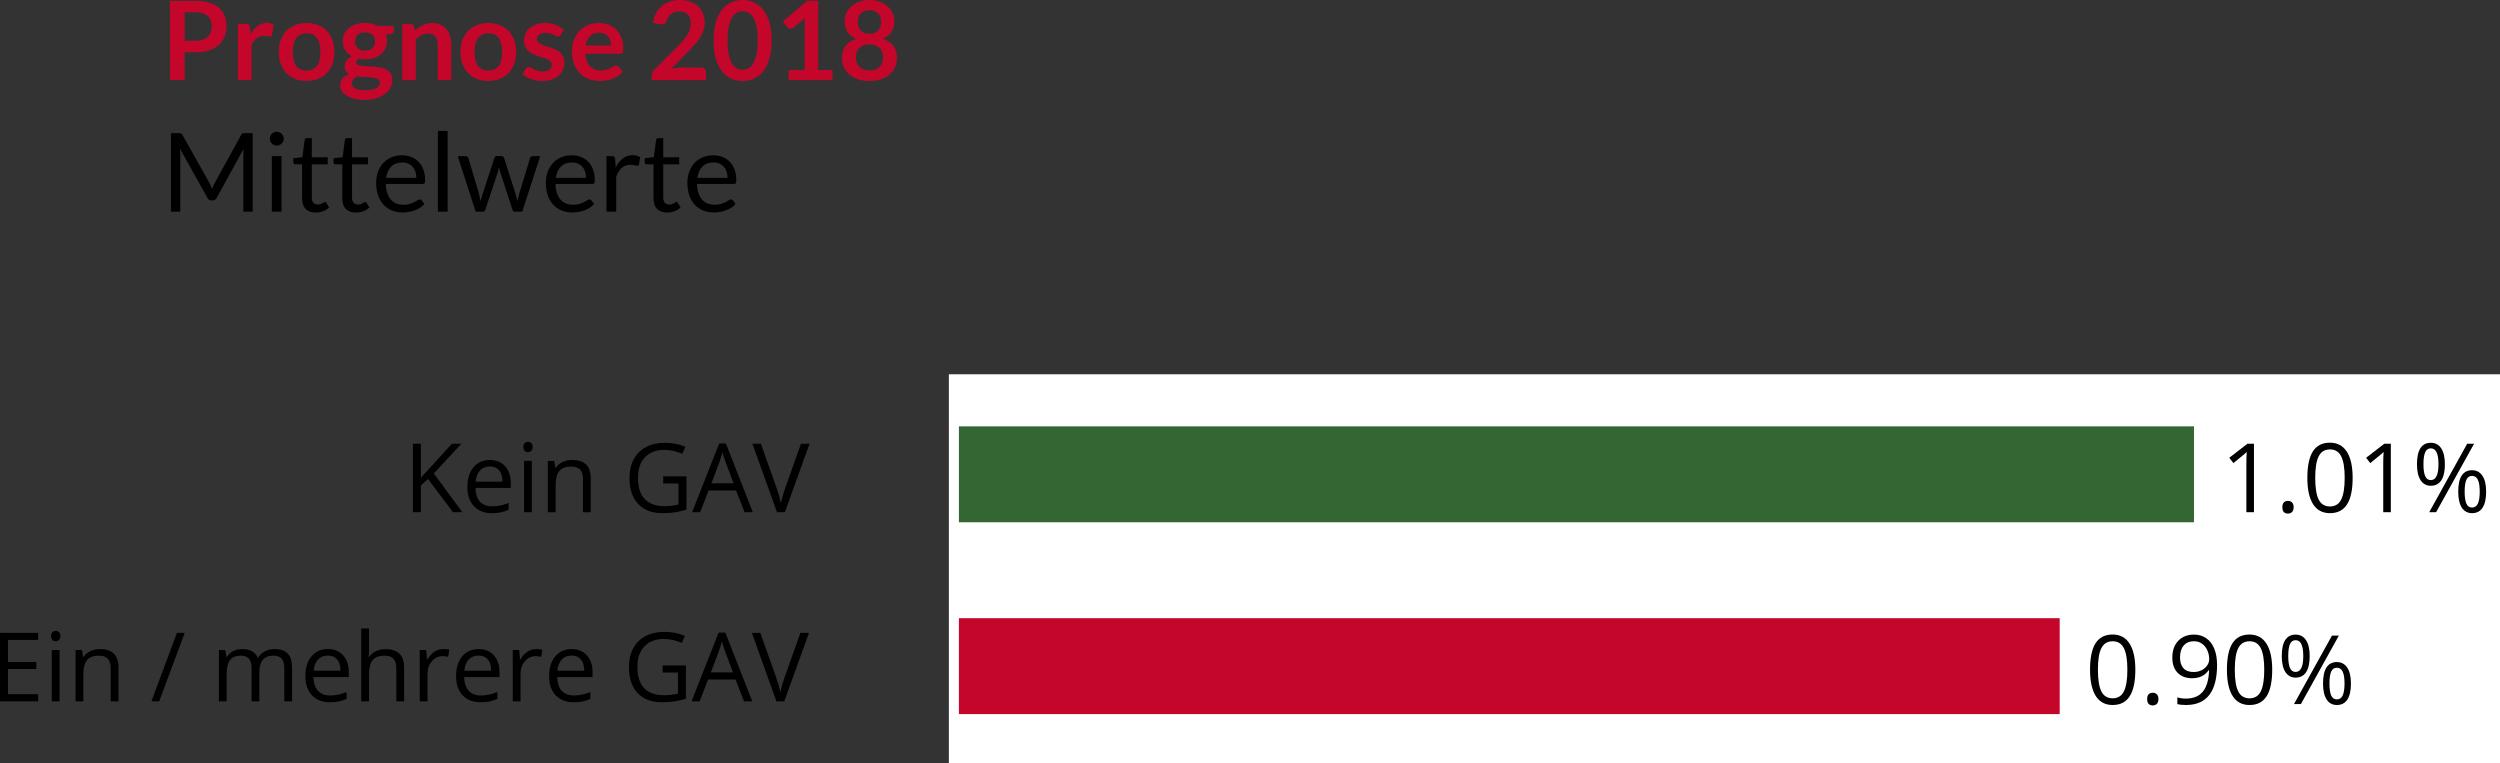 <?xml version="1.0" encoding="UTF-8" standalone="no"?>
<!-- Created with Inkscape (http://www.inkscape.org/) -->

<svg
   xmlns:dc="http://purl.org/dc/elements/1.1/"
   xmlns:cc="http://creativecommons.org/ns#"
   xmlns:rdf="http://www.w3.org/1999/02/22-rdf-syntax-ns#"
   xmlns:svg="http://www.w3.org/2000/svg"
   xmlns="http://www.w3.org/2000/svg"
   version="1.1"
   width="342.087"
   height="104.465"
   id="svg2">
  <rect width="100%" height="100%" fill="#333333" stroke="none"/>
  <defs
     id="defs4">
    <clipPath
       id="clipPath3124">
      <path
         d="m 0,-0.2 793.6,0 0,595.2 L 0,595 0,-0.2 z"
         id="path3126" />
    </clipPath>
  </defs>
  <g
     transform="translate(-81.588,-50.739)"
     id="layer1">
    <g
       transform="matrix(1.25,0,0,-1.25,-72.364,873.994)"
       id="g3130" />
    <g
       transform="matrix(1.25,0,0,-1.25,-72.364,873.994)"
       id="g3132" />
    <g
       id="g4290">
      <path
         d="m 317.55,155.204 -106.125,0 0,-53.25 212.25,0 0,53.25 -106.125,0 z"
         id="path3366"
         style="fill:#ffffff;fill-opacity:1;fill-rule:evenodd;stroke:none" />
      <path
         d="m 212.8,135.329 0,13.125 150.625,0 0,-13.125 -150.625,0 z"
         id="path3368"
         style="fill:#c4062a;fill-opacity:1;fill-rule:evenodd;stroke:none" />
      <path
         d="m 212.8,109.079 0,13.125 169,0 0,-13.125 -169,0 z"
         id="path3370"
         style="fill:#336633;fill-opacity:1;fill-rule:evenodd;stroke:none" />
      <g
         transform="matrix(1.25,0,0,-1.25,-182.075,746.829)"
         id="g3372">
        <g
           transform="matrix(1,0,0,-1,454,500.8)"
           id="text3374">
          <path
             d="m 3.666,0 -0.831,0 0,-5.342 c -2.9e-6,-0.444 0.014,-0.865 0.041,-1.261 -0.072,0.072 -0.152,0.147 -0.241,0.226 -0.089,0.079 -0.496,0.412 -1.22,1 l -0.451,-0.584 1.984,-1.533 0.718,0 0,7.496"
             id="path4280"
             style="font-size:10.5px;font-variant:normal;font-weight:normal;writing-mode:lr-tb;fill:#000000;fill-opacity:1;fill-rule:nonzero;stroke:none;font-family:Open Sans;-inkscape-font-specification:OpenSans" />
          <path
             d="m 6.775,-0.543 c -8e-7,-0.229 0.051,-0.402 0.154,-0.518 0.106,-0.12 0.256,-0.179 0.451,-0.179 0.198,1.3e-6 0.352,0.06 0.461,0.179 0.113,0.116 0.169,0.289 0.169,0.518 -2e-6,0.222 -0.056,0.393 -0.169,0.513 C 7.728,0.089 7.575,0.149 7.38,0.149 7.205,0.149 7.06,0.096 6.944,-0.01 6.831,-0.12 6.775,-0.297 6.775,-0.543"
             id="path4282"
             style="font-size:10.5px;font-variant:normal;font-weight:normal;writing-mode:lr-tb;fill:#000000;fill-opacity:1;fill-rule:nonzero;stroke:none;font-family:Open Sans;-inkscape-font-specification:OpenSans" />
          <path
             d="m 14.469,-3.758 c -6e-6,1.295 -0.205,2.263 -0.615,2.902 -0.407,0.639 -1.031,0.959 -1.871,0.959 -0.807,-1e-7 -1.42,-0.326 -1.841,-0.979 C 9.721,-1.533 9.511,-2.493 9.511,-3.758 c -5e-7,-1.306 0.203,-2.275 0.61,-2.907 0.407,-0.632 1.027,-0.948 1.861,-0.948 0.813,7.6e-6 1.43,0.33 1.851,0.99 0.424,0.66 0.636,1.615 0.636,2.866 m -4.096,0 c -1e-6,1.09 0.128,1.885 0.385,2.384 0.256,0.496 0.665,0.743 1.225,0.743 0.567,6.3e-7 0.978,-0.251 1.23,-0.754 0.256,-0.506 0.385,-1.297 0.385,-2.374 -5e-6,-1.077 -0.128,-1.864 -0.385,-2.364 -0.253,-0.502 -0.663,-0.754 -1.23,-0.754 -0.561,6.8e-6 -0.969,0.248 -1.225,0.743 -0.256,0.492 -0.385,1.283 -0.385,2.374"
             id="path4284"
             style="font-size:10.5px;font-variant:normal;font-weight:normal;writing-mode:lr-tb;fill:#000000;fill-opacity:1;fill-rule:nonzero;stroke:none;font-family:Open Sans;-inkscape-font-specification:OpenSans" />
          <path
             d="m 18.649,0 -0.831,0 0,-5.342 c -3e-6,-0.444 0.014,-0.865 0.041,-1.261 -0.072,0.072 -0.152,0.147 -0.241,0.226 -0.089,0.079 -0.496,0.412 -1.22,1 l -0.451,-0.584 1.984,-1.533 0.718,0 0,7.496"
             id="path4286"
             style="font-size:10.5px;font-variant:normal;font-weight:normal;writing-mode:lr-tb;fill:#000000;fill-opacity:1;fill-rule:nonzero;stroke:none;font-family:Open Sans;-inkscape-font-specification:OpenSans" />
          <path
             d="m 22.22,-5.26 c -10e-7,0.581 0.063,1.017 0.19,1.307 0.126,0.291 0.332,0.436 0.615,0.436 0.561,3.5e-6 0.841,-0.581 0.841,-1.743 -3e-6,-1.155 -0.28,-1.733 -0.841,-1.733 -0.284,7e-6 -0.489,0.144 -0.615,0.431 -0.126,0.287 -0.19,0.721 -0.19,1.302 m 2.348,0 c -3e-6,0.779 -0.132,1.369 -0.395,1.769 -0.26,0.396 -0.643,0.595 -1.148,0.595 -0.479,2.9e-6 -0.851,-0.203 -1.118,-0.61 -0.263,-0.407 -0.395,-0.991 -0.395,-1.753 0,-0.776 0.126,-1.36 0.379,-1.753 0.256,-0.393 0.634,-0.59 1.133,-0.59 0.496,7.6e-6 0.877,0.203 1.143,0.61 0.267,0.407 0.4,0.984 0.4,1.733 m 2.164,3.004 c -5e-6,0.584 0.063,1.022 0.19,1.313 0.126,0.287 0.333,0.431 0.62,0.431 0.287,5.1e-7 0.499,-0.142 0.636,-0.426 0.137,-0.287 0.205,-0.726 0.205,-1.318 -7e-6,-0.584 -0.068,-1.017 -0.205,-1.297 -0.137,-0.284 -0.349,-0.426 -0.636,-0.426 -0.287,4e-6 -0.494,0.142 -0.62,0.426 -0.126,0.28 -0.19,0.713 -0.19,1.297 m 2.353,0 c -8e-6,0.776 -0.132,1.364 -0.395,1.764 -0.26,0.396 -0.643,0.595 -1.148,0.595 -0.485,-1e-7 -0.86,-0.203 -1.123,-0.61 -0.26,-0.407 -0.39,-0.99 -0.39,-1.748 -5e-6,-0.776 0.126,-1.36 0.379,-1.753 0.256,-0.393 0.634,-0.59 1.133,-0.59 0.485,4.6e-6 0.863,0.202 1.133,0.605 0.273,0.4 0.41,0.979 0.41,1.738 M 27.762,-7.496 23.604,0 l -0.754,0 4.158,-7.496 0.754,0"
             id="path4288"
             style="font-size:10.5px;font-variant:normal;font-weight:normal;writing-mode:lr-tb;fill:#000000;fill-opacity:1;fill-rule:nonzero;stroke:none;font-family:Open Sans;-inkscape-font-specification:OpenSans" />
        </g>
      </g>
      <g
         transform="matrix(1.25,0,0,-1.25,-182.075,746.829)"
         id="g3378">
        <g
           transform="matrix(1,0,0,-1,439.2,479.8)"
           id="text3380">
          <path
             d="M 5.481,-3.758 C 5.481,-2.463 5.276,-1.495 4.865,-0.856 4.459,-0.217 3.835,0.103 2.994,0.103 2.187,0.103 1.574,-0.224 1.154,-0.877 0.733,-1.533 0.523,-2.493 0.523,-3.758 c -5.2e-7,-1.306 0.203,-2.275 0.61,-2.907 0.407,-0.632 1.027,-0.948 1.861,-0.948 0.813,7.6e-6 1.43,0.33 1.851,0.99 0.424,0.66 0.636,1.615 0.636,2.866 m -4.096,0 c -1.3e-6,1.09 0.128,1.885 0.385,2.384 0.256,0.496 0.665,0.743 1.225,0.743 0.567,6.3e-7 0.978,-0.251 1.23,-0.754 C 4.481,-1.89 4.609,-2.681 4.609,-3.758 4.609,-4.835 4.481,-5.623 4.225,-6.122 3.972,-6.624 3.562,-6.875 2.994,-6.875 c -0.561,6.8e-6 -0.969,0.248 -1.225,0.743 -0.256,0.492 -0.385,1.283 -0.385,2.374"
             id="path4269"
             style="font-size:10.5px;font-variant:normal;font-weight:normal;writing-mode:lr-tb;fill:#000000;fill-opacity:1;fill-rule:nonzero;stroke:none;font-family:Open Sans;-inkscape-font-specification:OpenSans" />
          <path
             d="m 6.775,-0.543 c -8e-7,-0.229 0.051,-0.402 0.154,-0.518 0.106,-0.12 0.256,-0.179 0.451,-0.179 0.198,1.3e-6 0.352,0.06 0.461,0.179 0.113,0.116 0.169,0.289 0.169,0.518 -2e-6,0.222 -0.056,0.393 -0.169,0.513 C 7.728,0.089 7.575,0.149 7.38,0.149 7.205,0.149 7.06,0.096 6.944,-0.01 6.831,-0.12 6.775,-0.297 6.775,-0.543"
             id="path4271"
             style="font-size:10.5px;font-variant:normal;font-weight:normal;writing-mode:lr-tb;fill:#000000;fill-opacity:1;fill-rule:nonzero;stroke:none;font-family:Open Sans;-inkscape-font-specification:OpenSans" />
          <path
             d="m 14.428,-4.296 c -5e-6,2.933 -1.135,4.399 -3.404,4.399 C 10.627,0.103 10.312,0.068 10.08,0 l 0,-0.733 c 0.273,0.089 0.584,0.133 0.933,0.133 0.82,6e-7 1.439,-0.253 1.856,-0.759 0.42,-0.509 0.649,-1.289 0.687,-2.338 l -0.062,0 c -0.188,0.284 -0.438,0.501 -0.749,0.651 -0.311,0.147 -0.661,0.22 -1.051,0.22 -0.663,2.9e-6 -1.189,-0.198 -1.579,-0.595 -0.39,-0.396 -0.584,-0.95 -0.584,-1.661 -5e-7,-0.779 0.217,-1.395 0.651,-1.846 0.437,-0.451 1.012,-0.677 1.723,-0.677 0.509,7.6e-6 0.954,0.132 1.333,0.395 0.383,0.26 0.677,0.641 0.882,1.143 0.205,0.499 0.308,1.089 0.308,1.769 m -2.522,-2.579 c -0.489,6.8e-6 -0.866,0.157 -1.133,0.472 -0.267,0.314 -0.4,0.752 -0.4,1.312 -10e-7,0.492 0.123,0.88 0.369,1.164 0.246,0.28 0.62,0.42 1.123,0.42 0.311,3.5e-6 0.596,-0.063 0.856,-0.19 0.263,-0.126 0.47,-0.299 0.62,-0.518 0.15,-0.219 0.226,-0.448 0.226,-0.687 -5e-6,-0.359 -0.07,-0.69 -0.21,-0.995 -0.14,-0.304 -0.337,-0.543 -0.59,-0.718 -0.25,-0.174 -0.537,-0.261 -0.861,-0.261"
             id="path4273"
             style="font-size:10.5px;font-variant:normal;font-weight:normal;writing-mode:lr-tb;fill:#000000;fill-opacity:1;fill-rule:nonzero;stroke:none;font-family:Open Sans;-inkscape-font-specification:OpenSans" />
          <path
             d="m 20.464,-3.758 c -5e-6,1.295 -0.205,2.263 -0.615,2.902 -0.407,0.639 -1.031,0.959 -1.871,0.959 -0.807,-1e-7 -1.42,-0.326 -1.841,-0.979 -0.42,-0.656 -0.631,-1.617 -0.631,-2.881 -10e-7,-1.306 0.203,-2.275 0.61,-2.907 0.407,-0.632 1.027,-0.948 1.861,-0.948 0.813,7.6e-6 1.43,0.33 1.851,0.99 0.424,0.66 0.636,1.615 0.636,2.866 m -4.096,0 c -2e-6,1.09 0.128,1.885 0.385,2.384 0.256,0.496 0.665,0.743 1.225,0.743 0.567,6.3e-7 0.978,-0.251 1.23,-0.754 0.256,-0.506 0.385,-1.297 0.385,-2.374 -4e-6,-1.077 -0.128,-1.864 -0.385,-2.364 -0.253,-0.502 -0.663,-0.754 -1.23,-0.754 -0.561,6.8e-6 -0.969,0.248 -1.225,0.743 -0.256,0.492 -0.385,1.283 -0.385,2.374"
             id="path4275"
             style="font-size:10.5px;font-variant:normal;font-weight:normal;writing-mode:lr-tb;fill:#000000;fill-opacity:1;fill-rule:nonzero;stroke:none;font-family:Open Sans;-inkscape-font-specification:OpenSans" />
          <path
             d="m 22.22,-5.26 c -10e-7,0.581 0.063,1.017 0.19,1.307 0.126,0.291 0.332,0.436 0.615,0.436 0.561,3.5e-6 0.841,-0.581 0.841,-1.743 -3e-6,-1.155 -0.28,-1.733 -0.841,-1.733 -0.284,7e-6 -0.489,0.144 -0.615,0.431 -0.126,0.287 -0.19,0.721 -0.19,1.302 m 2.348,0 c -3e-6,0.779 -0.132,1.369 -0.395,1.769 -0.26,0.396 -0.643,0.595 -1.148,0.595 -0.479,2.9e-6 -0.851,-0.203 -1.118,-0.61 -0.263,-0.407 -0.395,-0.991 -0.395,-1.753 0,-0.776 0.126,-1.36 0.379,-1.753 0.256,-0.393 0.634,-0.59 1.133,-0.59 0.496,7.6e-6 0.877,0.203 1.143,0.61 0.267,0.407 0.4,0.984 0.4,1.733 m 2.164,3.004 c -5e-6,0.584 0.063,1.022 0.19,1.313 0.126,0.287 0.333,0.431 0.62,0.431 0.287,5.1e-7 0.499,-0.142 0.636,-0.426 0.137,-0.287 0.205,-0.726 0.205,-1.318 -7e-6,-0.584 -0.068,-1.017 -0.205,-1.297 -0.137,-0.284 -0.349,-0.426 -0.636,-0.426 -0.287,4e-6 -0.494,0.142 -0.62,0.426 -0.126,0.28 -0.19,0.713 -0.19,1.297 m 2.353,0 c -8e-6,0.776 -0.132,1.364 -0.395,1.764 -0.26,0.396 -0.643,0.595 -1.148,0.595 -0.485,-1e-7 -0.86,-0.203 -1.123,-0.61 -0.26,-0.407 -0.39,-0.99 -0.39,-1.748 -5e-6,-0.776 0.126,-1.36 0.379,-1.753 0.256,-0.393 0.634,-0.59 1.133,-0.59 0.485,4.6e-6 0.863,0.202 1.133,0.605 0.273,0.4 0.41,0.979 0.41,1.738 M 27.762,-7.496 23.604,0 l -0.754,0 4.158,-7.496 0.754,0"
             id="path4277"
             style="font-size:10.5px;font-variant:normal;font-weight:normal;writing-mode:lr-tb;fill:#000000;fill-opacity:1;fill-rule:nonzero;stroke:none;font-family:Open Sans;-inkscape-font-specification:OpenSans" />
        </g>
      </g>
      <g
         transform="matrix(1.25,0,0,-1.25,-182.075,746.829)"
         id="g3384">
        <g
           transform="matrix(1,0,0,-1,255.1,500.8)"
           id="text3386">
          <path
             d="m 6.445,0 -1.025,0 -2.733,-3.635 -0.784,0.697 0,2.938 -0.872,0 0,-7.496 0.872,0 0,3.717 3.399,-3.717 1.031,0 L 3.317,-4.24 6.445,0"
             id="path4254"
             style="font-size:10.5px;font-variant:normal;font-weight:normal;writing-mode:lr-tb;fill:#000000;fill-opacity:1;fill-rule:nonzero;stroke:none;font-family:Open Sans;-inkscape-font-specification:OpenSans" />
          <path
             d="m 9.681,0.103 c -0.831,-1e-7 -1.487,-0.253 -1.969,-0.759 -0.479,-0.506 -0.718,-1.208 -0.718,-2.107 -6e-7,-0.906 0.222,-1.625 0.667,-2.158 0.448,-0.533 1.048,-0.8 1.8,-0.8 0.704,5.7e-6 1.261,0.232 1.671,0.697 0.41,0.461 0.615,1.072 0.615,1.83 l 0,0.538 -3.871,0 c 0.017,0.66 0.183,1.16 0.497,1.502 0.318,0.342 0.764,0.513 1.338,0.513 0.605,6.4e-7 1.203,-0.126 1.794,-0.379 l 0,0.759 c -0.301,0.13 -0.586,0.222 -0.856,0.277 -0.267,0.058 -0.59,0.087 -0.969,0.087 M 9.45,-5.009 c -0.451,5e-6 -0.812,0.147 -1.082,0.441 -0.267,0.294 -0.424,0.701 -0.472,1.22 l 2.938,0 c -5e-6,-0.537 -0.12,-0.947 -0.359,-1.23 -0.239,-0.287 -0.581,-0.431 -1.025,-0.431"
             id="path4256"
             style="font-size:10.5px;font-variant:normal;font-weight:normal;writing-mode:lr-tb;fill:#000000;fill-opacity:1;fill-rule:nonzero;stroke:none;font-family:Open Sans;-inkscape-font-specification:OpenSans" />
          <path
             d="m 14.049,0 -0.851,0 0,-5.619 0.851,0 0,5.619 m -0.923,-7.142 c -10e-7,-0.195 0.048,-0.337 0.144,-0.426 0.096,-0.092 0.215,-0.138 0.359,-0.138 0.137,7.7e-6 0.255,0.046 0.354,0.138 0.099,0.092 0.149,0.234 0.149,0.426 -2e-6,0.191 -0.05,0.335 -0.149,0.431 -0.099,0.092 -0.217,0.138 -0.354,0.138 -0.144,6.6e-6 -0.263,-0.046 -0.359,-0.138 -0.096,-0.096 -0.144,-0.239 -0.144,-0.431"
             id="path4258"
             style="font-size:10.5px;font-variant:normal;font-weight:normal;writing-mode:lr-tb;fill:#000000;fill-opacity:1;fill-rule:nonzero;stroke:none;font-family:Open Sans;-inkscape-font-specification:OpenSans" />
          <path
             d="m 19.647,0 0,-3.635 c -4e-6,-0.458 -0.104,-0.8 -0.313,-1.025 -0.208,-0.226 -0.535,-0.338 -0.979,-0.338 -0.588,5e-6 -1.019,0.159 -1.292,0.477 -0.273,0.318 -0.41,0.843 -0.41,1.574 l 0,2.948 -0.851,0 0,-5.619 0.692,0 0.138,0.769 0.041,0 c 0.174,-0.277 0.419,-0.49 0.733,-0.641 0.314,-0.154 0.665,-0.231 1.051,-0.231 0.677,5.7e-6 1.186,0.164 1.528,0.492 0.342,0.325 0.513,0.846 0.513,1.564 l 0,3.666 -0.851,0"
             id="path4260"
             style="font-size:10.5px;font-variant:normal;font-weight:normal;writing-mode:lr-tb;fill:#000000;fill-opacity:1;fill-rule:nonzero;stroke:none;font-family:Open Sans;-inkscape-font-specification:OpenSans" />
          <path
             d="m 28.425,-3.927 2.548,0 0,3.645 c -0.396,0.126 -0.8,0.222 -1.21,0.287 -0.41,0.065 -0.885,0.097 -1.425,0.097 -1.135,-1e-7 -2.018,-0.337 -2.651,-1.01 -0.632,-0.677 -0.948,-1.624 -0.948,-2.84 -10e-7,-0.779 0.156,-1.461 0.467,-2.046 0.314,-0.588 0.766,-1.036 1.354,-1.343 0.588,-0.311 1.277,-0.467 2.066,-0.467 0.8,7.6e-6 1.545,0.147 2.235,0.441 l -0.338,0.769 c -0.677,-0.287 -1.328,-0.431 -1.953,-0.431 -0.913,6.8e-6 -1.625,0.272 -2.138,0.815 -0.513,0.543 -0.769,1.297 -0.769,2.261 -2e-6,1.012 0.246,1.779 0.738,2.302 0.496,0.523 1.222,0.784 2.179,0.784 0.52,6.6e-7 1.027,-0.06 1.523,-0.179 l 0,-2.307 -1.677,0 0,-0.779"
             id="path4262"
             style="font-size:10.5px;font-variant:normal;font-weight:normal;writing-mode:lr-tb;fill:#000000;fill-opacity:1;fill-rule:nonzero;stroke:none;font-family:Open Sans;-inkscape-font-specification:OpenSans" />
          <path
             d="m 37.337,0 -0.933,-2.384 -3.004,0 L 32.476,0 31.595,0 l 2.963,-7.526 0.733,0 L 38.239,0 37.337,0 m -1.205,-3.168 -0.872,-2.323 c -0.113,-0.294 -0.229,-0.655 -0.349,-1.082 -0.075,0.328 -0.183,0.689 -0.323,1.082 l -0.882,2.323 2.425,0"
             id="path4264"
             style="font-size:10.5px;font-variant:normal;font-weight:normal;writing-mode:lr-tb;fill:#000000;fill-opacity:1;fill-rule:nonzero;stroke:none;font-family:Open Sans;-inkscape-font-specification:OpenSans" />
          <path
             d="m 43.511,-7.496 0.938,0 L 41.747,0 l -0.861,0 -2.687,-7.496 0.923,0 1.723,4.85 c 0.198,0.557 0.355,1.099 0.472,1.625 0.123,-0.554 0.284,-1.106 0.482,-1.656 l 1.712,-4.819"
             id="path4266"
             style="font-size:10.5px;font-variant:normal;font-weight:normal;writing-mode:lr-tb;fill:#000000;fill-opacity:1;fill-rule:nonzero;stroke:none;font-family:Open Sans;-inkscape-font-specification:OpenSans" />
        </g>
      </g>
      <g
         transform="matrix(1.25,0,0,-1.25,-182.075,746.829)"
         id="g3390">
        <g
           transform="matrix(1,0,0,-1,209.9,480.1)"
           id="text3392">
          <path
             d="m 5.209,0 -4.178,0 0,-7.496 4.178,0 0,0.774 -3.307,0 0,2.415 3.107,0 0,0.769 -3.107,0 0,2.758 3.307,0 0,0.779"
             id="path4225"
             style="font-size:10.5px;font-variant:normal;font-weight:normal;writing-mode:lr-tb;fill:#000000;fill-opacity:1;fill-rule:nonzero;stroke:none;font-family:Open Sans;-inkscape-font-specification:OpenSans" />
          <path
             d="m 7.549,0 -0.851,0 0,-5.619 0.851,0 0,5.619 M 6.627,-7.142 c -8e-7,-0.195 0.048,-0.337 0.144,-0.426 0.096,-0.092 0.215,-0.138 0.359,-0.138 0.137,7.7e-6 0.255,0.046 0.354,0.138 0.099,0.092 0.149,0.234 0.149,0.426 -1.8e-6,0.191 -0.05,0.335 -0.149,0.431 -0.099,0.092 -0.217,0.138 -0.354,0.138 -0.144,6.6e-6 -0.263,-0.046 -0.359,-0.138 -0.096,-0.096 -0.144,-0.239 -0.144,-0.431"
             id="path4227"
             style="font-size:10.5px;font-variant:normal;font-weight:normal;writing-mode:lr-tb;fill:#000000;fill-opacity:1;fill-rule:nonzero;stroke:none;font-family:Open Sans;-inkscape-font-specification:OpenSans" />
          <path
             d="m 13.148,0 0,-3.635 c -5e-6,-0.458 -0.104,-0.8 -0.313,-1.025 -0.208,-0.226 -0.535,-0.338 -0.979,-0.338 -0.588,5e-6 -1.019,0.159 -1.292,0.477 -0.273,0.318 -0.41,0.843 -0.41,1.574 l 0,2.948 -0.851,0 0,-5.619 0.692,0 0.138,0.769 0.041,0 c 0.174,-0.277 0.419,-0.49 0.733,-0.641 0.314,-0.154 0.665,-0.231 1.051,-0.231 0.677,5.7e-6 1.186,0.164 1.528,0.492 0.342,0.325 0.513,0.846 0.513,1.564 l 0,3.666 -0.851,0"
             id="path4229"
             style="font-size:10.5px;font-variant:normal;font-weight:normal;writing-mode:lr-tb;fill:#000000;fill-opacity:1;fill-rule:nonzero;stroke:none;font-family:Open Sans;-inkscape-font-specification:OpenSans" />
          <path
             d="M 21.251,-7.496 18.457,0 l -0.851,0 2.794,-7.496 0.851,0"
             id="path4231"
             style="font-size:10.5px;font-variant:normal;font-weight:normal;writing-mode:lr-tb;fill:#000000;fill-opacity:1;fill-rule:nonzero;stroke:none;font-family:Open Sans;-inkscape-font-specification:OpenSans" />
          <path
             d="m 32.152,0 0,-3.656 c -8e-6,-0.448 -0.096,-0.783 -0.287,-1.005 -0.191,-0.226 -0.489,-0.338 -0.892,-0.338 -0.53,5e-6 -0.921,0.152 -1.174,0.456 -0.253,0.304 -0.379,0.772 -0.379,1.405 l 0,3.138 -0.851,0 0,-3.656 c -5e-6,-0.448 -0.096,-0.783 -0.287,-1.005 -0.191,-0.226 -0.49,-0.338 -0.897,-0.338 -0.533,5e-6 -0.925,0.161 -1.174,0.482 -0.246,0.318 -0.369,0.841 -0.369,1.569 l 0,2.948 -0.851,0 0,-5.619 0.692,0 0.138,0.769 0.041,0 c 0.161,-0.273 0.386,-0.487 0.677,-0.641 0.294,-0.154 0.622,-0.231 0.984,-0.231 0.878,5.7e-6 1.453,0.318 1.723,0.954 l 0.041,0 c 0.167,-0.294 0.41,-0.526 0.728,-0.697 0.318,-0.171 0.68,-0.256 1.087,-0.256 0.636,5.7e-6 1.111,0.164 1.425,0.492 0.318,0.325 0.477,0.846 0.477,1.564 L 33.003,0 32.152,0"
             id="path4233"
             style="font-size:10.5px;font-variant:normal;font-weight:normal;writing-mode:lr-tb;fill:#000000;fill-opacity:1;fill-rule:nonzero;stroke:none;font-family:Open Sans;-inkscape-font-specification:OpenSans" />
          <path
             d="m 37.149,0.103 c -0.831,-1e-7 -1.487,-0.253 -1.969,-0.759 -0.479,-0.506 -0.718,-1.208 -0.718,-2.107 -10e-7,-0.906 0.222,-1.625 0.667,-2.158 0.448,-0.533 1.048,-0.8 1.8,-0.8 0.704,5.7e-6 1.261,0.232 1.671,0.697 0.41,0.461 0.615,1.072 0.615,1.83 l 0,0.538 -3.871,0 c 0.017,0.66 0.183,1.16 0.497,1.502 0.318,0.342 0.764,0.513 1.338,0.513 0.605,6.4e-7 1.203,-0.126 1.794,-0.379 l 0,0.759 c -0.301,0.13 -0.586,0.222 -0.856,0.277 -0.267,0.058 -0.59,0.087 -0.969,0.087 M 36.918,-5.009 c -0.451,5e-6 -0.812,0.147 -1.082,0.441 -0.267,0.294 -0.424,0.701 -0.472,1.22 l 2.938,0 c -5e-6,-0.537 -0.12,-0.947 -0.359,-1.23 -0.239,-0.287 -0.581,-0.431 -1.025,-0.431"
             id="path4235"
             style="font-size:10.5px;font-variant:normal;font-weight:normal;writing-mode:lr-tb;fill:#000000;fill-opacity:1;fill-rule:nonzero;stroke:none;font-family:Open Sans;-inkscape-font-specification:OpenSans" />
          <path
             d="m 44.417,0 0,-3.635 c -4e-6,-0.458 -0.104,-0.8 -0.313,-1.025 -0.208,-0.226 -0.535,-0.338 -0.979,-0.338 -0.591,5e-6 -1.024,0.161 -1.297,0.482 -0.27,0.321 -0.405,0.848 -0.405,1.579 l 0,2.938 -0.851,0 0,-7.978 0.851,0 0,2.415 c -2e-6,0.291 -0.014,0.531 -0.041,0.723 l 0.051,0 c 0.167,-0.27 0.405,-0.482 0.713,-0.636 0.311,-0.157 0.665,-0.236 1.061,-0.236 0.687,5.7e-6 1.201,0.164 1.543,0.492 0.345,0.325 0.518,0.843 0.518,1.553 l 0,3.666 -0.851,0"
             id="path4237"
             style="font-size:10.5px;font-variant:normal;font-weight:normal;writing-mode:lr-tb;fill:#000000;fill-opacity:1;fill-rule:nonzero;stroke:none;font-family:Open Sans;-inkscape-font-specification:OpenSans" />
          <path
             d="m 49.54,-5.722 c 0.25,5.7e-6 0.473,0.021 0.672,0.062 l -0.118,0.79 c -0.232,-0.051 -0.438,-0.077 -0.615,-0.077 -0.455,5e-6 -0.844,0.185 -1.169,0.554 -0.321,0.369 -0.482,0.829 -0.482,1.379 l 0,3.015 -0.851,0 0,-5.619 0.702,0 0.097,1.041 0.041,0 c 0.208,-0.366 0.46,-0.648 0.754,-0.846 0.294,-0.198 0.617,-0.297 0.969,-0.297"
             id="path4239"
             style="font-size:10.5px;font-variant:normal;font-weight:normal;writing-mode:lr-tb;fill:#000000;fill-opacity:1;fill-rule:nonzero;stroke:none;font-family:Open Sans;-inkscape-font-specification:OpenSans" />
          <path
             d="m 53.645,0.103 c -0.831,-1e-7 -1.487,-0.253 -1.969,-0.759 -0.479,-0.506 -0.718,-1.208 -0.718,-2.107 0,-0.906 0.222,-1.625 0.667,-2.158 0.448,-0.533 1.048,-0.8 1.8,-0.8 0.704,5.7e-6 1.261,0.232 1.671,0.697 0.41,0.461 0.615,1.072 0.615,1.83 l 0,0.538 -3.871,0 c 0.017,0.66 0.183,1.16 0.497,1.502 0.318,0.342 0.764,0.513 1.338,0.513 0.605,6.4e-7 1.203,-0.126 1.794,-0.379 l 0,0.759 c -0.301,0.13 -0.586,0.222 -0.856,0.277 -0.267,0.058 -0.59,0.087 -0.969,0.087 M 53.414,-5.009 c -0.451,5e-6 -0.812,0.147 -1.082,0.441 -0.267,0.294 -0.424,0.701 -0.472,1.22 l 2.938,0 c -4e-6,-0.537 -0.12,-0.947 -0.359,-1.23 -0.239,-0.287 -0.581,-0.431 -1.025,-0.431"
             id="path4241"
             style="font-size:10.5px;font-variant:normal;font-weight:normal;writing-mode:lr-tb;fill:#000000;fill-opacity:1;fill-rule:nonzero;stroke:none;font-family:Open Sans;-inkscape-font-specification:OpenSans" />
          <path
             d="m 59.725,-5.722 c 0.25,5.7e-6 0.473,0.021 0.672,0.062 l -0.118,0.79 c -0.232,-0.051 -0.438,-0.077 -0.615,-0.077 -0.455,5e-6 -0.844,0.185 -1.169,0.554 -0.321,0.369 -0.482,0.829 -0.482,1.379 l 0,3.015 -0.851,0 0,-5.619 0.702,0 0.097,1.041 0.041,0 c 0.208,-0.366 0.46,-0.648 0.754,-0.846 0.294,-0.198 0.617,-0.297 0.969,-0.297"
             id="path4243"
             style="font-size:10.5px;font-variant:normal;font-weight:normal;writing-mode:lr-tb;fill:#000000;fill-opacity:1;fill-rule:nonzero;stroke:none;font-family:Open Sans;-inkscape-font-specification:OpenSans" />
          <path
             d="m 63.83,0.103 c -0.831,-1e-7 -1.487,-0.253 -1.969,-0.759 -0.479,-0.506 -0.718,-1.208 -0.718,-2.107 -1e-6,-0.906 0.222,-1.625 0.667,-2.158 0.448,-0.533 1.048,-0.8 1.8,-0.8 0.704,5.7e-6 1.261,0.232 1.671,0.697 0.41,0.461 0.615,1.072 0.615,1.83 l 0,0.538 -3.871,0 c 0.017,0.66 0.183,1.16 0.497,1.502 0.318,0.342 0.764,0.513 1.338,0.513 0.605,6.4e-7 1.203,-0.126 1.794,-0.379 l 0,0.759 c -0.301,0.13 -0.586,0.222 -0.856,0.277 -0.267,0.058 -0.59,0.087 -0.969,0.087 M 63.599,-5.009 c -0.451,5e-6 -0.812,0.147 -1.082,0.441 -0.267,0.294 -0.424,0.701 -0.472,1.22 l 2.938,0 c -5e-6,-0.537 -0.12,-0.947 -0.359,-1.23 -0.239,-0.287 -0.581,-0.431 -1.025,-0.431"
             id="path4245"
             style="font-size:10.5px;font-variant:normal;font-weight:normal;writing-mode:lr-tb;fill:#000000;fill-opacity:1;fill-rule:nonzero;stroke:none;font-family:Open Sans;-inkscape-font-specification:OpenSans" />
          <path
             d="m 73.564,-3.927 2.548,0 0,3.645 c -0.396,0.126 -0.8,0.222 -1.21,0.287 -0.41,0.065 -0.885,0.097 -1.425,0.097 -1.135,-1e-7 -2.018,-0.337 -2.651,-1.01 -0.632,-0.677 -0.948,-1.624 -0.948,-2.84 -10e-7,-0.779 0.156,-1.461 0.467,-2.046 0.314,-0.588 0.766,-1.036 1.354,-1.343 0.588,-0.311 1.277,-0.467 2.066,-0.467 0.8,7.6e-6 1.545,0.147 2.235,0.441 l -0.338,0.769 c -0.677,-0.287 -1.328,-0.431 -1.953,-0.431 -0.913,6.8e-6 -1.625,0.272 -2.138,0.815 -0.513,0.543 -0.769,1.297 -0.769,2.261 -10e-7,1.012 0.246,1.779 0.738,2.302 0.496,0.523 1.222,0.784 2.179,0.784 0.52,6.6e-7 1.027,-0.06 1.523,-0.179 l 0,-2.307 -1.677,0 0,-0.779"
             id="path4247"
             style="font-size:10.5px;font-variant:normal;font-weight:normal;writing-mode:lr-tb;fill:#000000;fill-opacity:1;fill-rule:nonzero;stroke:none;font-family:Open Sans;-inkscape-font-specification:OpenSans" />
          <path
             d="m 82.476,0 -0.933,-2.384 -3.004,0 L 77.616,0 l -0.882,0 2.963,-7.526 0.733,0 L 83.379,0 82.476,0 m -1.205,-3.168 -0.872,-2.323 c -0.113,-0.294 -0.229,-0.655 -0.349,-1.082 -0.075,0.328 -0.183,0.689 -0.323,1.082 l -0.882,2.323 2.425,0"
             id="path4249"
             style="font-size:10.5px;font-variant:normal;font-weight:normal;writing-mode:lr-tb;fill:#000000;fill-opacity:1;fill-rule:nonzero;stroke:none;font-family:Open Sans;-inkscape-font-specification:OpenSans" />
          <path
             d="m 88.65,-7.496 0.938,0 L 86.886,0 l -0.861,0 -2.687,-7.496 0.923,0 1.723,4.85 c 0.198,0.557 0.355,1.099 0.472,1.625 0.123,-0.554 0.284,-1.106 0.482,-1.656 l 1.712,-4.819"
             id="path4251"
             style="font-size:10.5px;font-variant:normal;font-weight:normal;writing-mode:lr-tb;fill:#000000;fill-opacity:1;fill-rule:nonzero;stroke:none;font-family:Open Sans;-inkscape-font-specification:OpenSans" />
        </g>
      </g>
      <g
         transform="matrix(1.25,0,0,-1.25,-182.075,746.829)"
         id="g3396">
        <g
           transform="matrix(1,0,0,-1,228.6,548.1)"
           id="text3398">
          <path
             d="m 2.544,-3.054 0,3.054 -1.614,0 0,-8.676 2.826,0 c 0.58,8.7e-6 1.082,0.068 1.506,0.204 0.424,0.136 0.774,0.326 1.05,0.57 0.276,0.244 0.48,0.536 0.612,0.876 0.132,0.34 0.198,0.712 0.198,1.116 -7.1e-6,0.42 -0.07,0.806 -0.21,1.158 -0.14,0.348 -0.35,0.648 -0.63,0.9 -0.28,0.252 -0.63,0.448 -1.05,0.588 -0.42,0.14 -0.912,0.21 -1.476,0.21 l -1.212,0 m 0,-1.26 1.212,0 c 0.296,4.3e-6 0.554,-0.036 0.774,-0.108 C 4.75,-4.498 4.932,-4.604 5.076,-4.74 5.22,-4.88 5.328,-5.048 5.4,-5.244 5.472,-5.444 5.508,-5.666 5.508,-5.91 5.508,-6.142 5.472,-6.352 5.4,-6.54 5.328,-6.728 5.22,-6.888 5.076,-7.02 4.932,-7.152 4.75,-7.252 4.53,-7.32 4.31,-7.392 4.052,-7.428 3.756,-7.428 l -1.212,0 0,3.114"
             id="path4200"
             style="font-size:12px;font-variant:normal;font-weight:bold;writing-mode:lr-tb;fill:#c4062a;fill-opacity:1;fill-rule:nonzero;stroke:none;font-family:Lato;-inkscape-font-specification:Lato-Bold" />
          <path
             d="m 8.376,0 0,-6.156 0.87,0 c 0.152,6.2e-6 0.258,0.028 0.318,0.084 0.06,0.056 0.1,0.152 0.12,0.288 l 0.09,0.744 c 0.22,-0.38 0.478,-0.68 0.774,-0.9 0.296,-0.22 0.628,-0.33 0.996,-0.33 0.304,6.3e-6 0.556,0.07 0.756,0.21 l -0.192,1.11 c -0.012,0.072 -0.038,0.124 -0.078,0.156 -0.04,0.028 -0.094,0.042 -0.162,0.042 -0.06,4.8e-6 -0.142,-0.014 -0.246,-0.042 -0.104,-0.028 -0.242,-0.042 -0.414,-0.042 -0.308,4.8e-6 -0.572,0.086 -0.792,0.258 -0.22,0.168 -0.406,0.416 -0.558,0.744 l 0,3.834 -1.482,0"
             id="path4202"
             style="font-size:12px;font-variant:normal;font-weight:bold;writing-mode:lr-tb;fill:#c4062a;fill-opacity:1;fill-rule:nonzero;stroke:none;font-family:Lato;-inkscape-font-specification:Lato-Bold" />
          <path
             d="m 15.9,-6.252 c 0.46,6.3e-6 0.876,0.074 1.248,0.222 0.376,0.148 0.696,0.358 0.96,0.63 0.264,0.272 0.468,0.604 0.612,0.996 0.144,0.392 0.216,0.83 0.216,1.314 -7e-6,0.488 -0.072,0.928 -0.216,1.32 -0.144,0.392 -0.348,0.726 -0.612,1.002 -0.264,0.276 -0.584,0.488 -0.96,0.636 -0.372,0.148 -0.788,0.222 -1.248,0.222 -0.46,-9e-8 -0.878,-0.074 -1.254,-0.222 -0.376,-0.148 -0.698,-0.36 -0.966,-0.636 -0.264,-0.276 -0.47,-0.61 -0.618,-1.002 -0.144,-0.392 -0.216,-0.832 -0.216,-1.32 -10e-7,-0.484 0.072,-0.922 0.216,-1.314 0.148,-0.392 0.354,-0.724 0.618,-0.996 0.268,-0.272 0.59,-0.482 0.966,-0.63 0.376,-0.148 0.794,-0.222 1.254,-0.222 m 0,5.202 c 0.512,1.1e-6 0.89,-0.172 1.134,-0.516 0.248,-0.344 0.372,-0.848 0.372,-1.512 -5e-6,-0.664 -0.124,-1.17 -0.372,-1.518 -0.244,-0.348 -0.622,-0.522 -1.134,-0.522 -0.52,5.1e-6 -0.904,0.176 -1.152,0.528 -0.248,0.348 -0.372,0.852 -0.372,1.512 -2e-6,0.66 0.124,1.164 0.372,1.512 0.248,0.344 0.632,0.516 1.152,0.516"
             id="path4204"
             style="font-size:12px;font-variant:normal;font-weight:bold;writing-mode:lr-tb;fill:#c4062a;fill-opacity:1;fill-rule:nonzero;stroke:none;font-family:Lato;-inkscape-font-specification:Lato-Bold" />
          <path
             d="m 22.29,-6.264 c 0.264,6.3e-6 0.512,0.028 0.744,0.084 0.232,0.052 0.444,0.13 0.636,0.234 l 1.77,0 0,0.552 c -6e-6,0.092 -0.024,0.164 -0.072,0.216 -0.048,0.052 -0.13,0.088 -0.246,0.108 l -0.552,0.102 c 0.04,0.104 0.07,0.214 0.09,0.33 0.024,0.116 0.036,0.238 0.036,0.366 -5e-6,0.304 -0.062,0.58 -0.186,0.828 -0.12,0.244 -0.288,0.452 -0.504,0.624 -0.212,0.172 -0.466,0.306 -0.762,0.402 -0.292,0.092 -0.61,0.138 -0.954,0.138 -0.232,2.3e-6 -0.458,-0.022 -0.678,-0.066 -0.192,0.116 -0.288,0.246 -0.288,0.39 -2e-6,0.124 0.056,0.216 0.168,0.276 0.116,0.056 0.266,0.096 0.45,0.12 0.188,0.024 0.4,0.04 0.636,0.048 0.236,0.004 0.478,0.016 0.726,0.036 0.248,0.02 0.49,0.056 0.726,0.108 0.236,0.048 0.446,0.126 0.63,0.234 0.188,0.108 0.338,0.256 0.45,0.444 0.116,0.184 0.174,0.422 0.174,0.714 -6e-6,0.272 -0.068,0.536 -0.204,0.792 C 24.948,1.072 24.754,1.3 24.498,1.5 24.246,1.7 23.936,1.86 23.568,1.98 23.2,2.104 22.78,2.166 22.308,2.166 21.84,2.166 21.434,2.12 21.09,2.028 20.746,1.94 20.46,1.82 20.232,1.668 20.008,1.52 19.84,1.348 19.728,1.152 19.616,0.956 19.56,0.752 19.56,0.54 c 0,-0.288 0.088,-0.53 0.264,-0.726 0.176,-0.196 0.42,-0.352 0.732,-0.468 -0.152,-0.084 -0.274,-0.196 -0.366,-0.336 -0.092,-0.14 -0.138,-0.322 -0.138,-0.546 -1e-6,-0.092 0.016,-0.186 0.048,-0.282 0.032,-0.1 0.08,-0.198 0.144,-0.294 0.068,-0.096 0.152,-0.186 0.252,-0.27 0.1,-0.088 0.218,-0.166 0.354,-0.234 -0.312,-0.168 -0.558,-0.392 -0.738,-0.672 -0.176,-0.28 -0.264,-0.608 -0.264,-0.984 0,-0.304 0.06,-0.578 0.18,-0.822 0.124,-0.248 0.294,-0.458 0.51,-0.63 0.22,-0.176 0.478,-0.31 0.774,-0.402 0.3,-0.092 0.626,-0.138 0.978,-0.138 m 1.626,6.54 c -5e-6,-0.12 -0.036,-0.218 -0.108,-0.294 -0.072,-0.076 -0.17,-0.134 -0.294,-0.174 -0.124,-0.044 -0.27,-0.076 -0.438,-0.096 -0.164,-0.02 -0.34,-0.034 -0.528,-0.042 -0.184,-0.012 -0.376,-0.022 -0.576,-0.03 -0.196,-0.012 -0.386,-0.03 -0.57,-0.054 -0.168,0.092 -0.304,0.202 -0.408,0.33 -0.1,0.124 -0.15,0.268 -0.15,0.432 -1e-6,0.108 0.026,0.208 0.078,0.3 0.056,0.096 0.142,0.178 0.258,0.246 0.12,0.068 0.274,0.12 0.462,0.156 0.188,0.04 0.418,0.06 0.69,0.06 0.276,-1.1e-6 0.514,-0.022 0.714,-0.066 0.2,-0.04 0.364,-0.098 0.492,-0.174 0.132,-0.072 0.228,-0.16 0.288,-0.264 0.06,-0.1 0.09,-0.21 0.09,-0.33 M 22.29,-3.228 c 0.184,3.2e-6 0.344,-0.024 0.48,-0.072 0.136,-0.052 0.248,-0.122 0.336,-0.21 0.092,-0.088 0.16,-0.194 0.204,-0.318 0.048,-0.124 0.072,-0.26 0.072,-0.408 -4e-6,-0.304 -0.092,-0.544 -0.276,-0.72 -0.18,-0.18 -0.452,-0.27 -0.816,-0.27 -0.364,5.2e-6 -0.638,0.09 -0.822,0.27 -0.18,0.176 -0.27,0.416 -0.27,0.72 -2e-6,0.144 0.022,0.278 0.066,0.402 0.048,0.124 0.116,0.232 0.204,0.324 0.092,0.088 0.206,0.158 0.342,0.21 0.14,0.048 0.3,0.072 0.48,0.072"
             id="path4206"
             style="font-size:12px;font-variant:normal;font-weight:bold;writing-mode:lr-tb;fill:#c4062a;fill-opacity:1;fill-rule:nonzero;stroke:none;font-family:Lato;-inkscape-font-specification:Lato-Bold" />
          <path
             d="m 26.364,0 0,-6.156 0.906,0 c 0.192,6.2e-6 0.318,0.09 0.378,0.27 l 0.102,0.486 c 0.124,-0.128 0.254,-0.244 0.39,-0.348 0.14,-0.104 0.286,-0.194 0.438,-0.27 0.156,-0.076 0.322,-0.134 0.498,-0.174 0.176,-0.04 0.368,-0.06 0.576,-0.06 0.336,6.3e-6 0.634,0.058 0.894,0.174 0.26,0.112 0.476,0.272 0.648,0.48 0.176,0.204 0.308,0.45 0.396,0.738 0.092,0.284 0.138,0.598 0.138,0.942 l 0,3.918 -1.482,0 0,-3.918 c -5e-6,-0.376 -0.088,-0.666 -0.264,-0.87 -0.172,-0.208 -0.432,-0.312 -0.78,-0.312 -0.256,5.1e-6 -0.496,0.058 -0.72,0.174 -0.224,0.116 -0.436,0.274 -0.636,0.474 l 0,4.452 -1.482,0"
             id="path4208"
             style="font-size:12px;font-variant:normal;font-weight:bold;writing-mode:lr-tb;fill:#c4062a;fill-opacity:1;fill-rule:nonzero;stroke:none;font-family:Lato;-inkscape-font-specification:Lato-Bold" />
          <path
             d="m 35.796,-6.252 c 0.46,6.3e-6 0.876,0.074 1.248,0.222 0.376,0.148 0.696,0.358 0.96,0.63 0.264,0.272 0.468,0.604 0.612,0.996 0.144,0.392 0.216,0.83 0.216,1.314 -6e-6,0.488 -0.072,0.928 -0.216,1.32 -0.144,0.392 -0.348,0.726 -0.612,1.002 -0.264,0.276 -0.584,0.488 -0.96,0.636 -0.372,0.148 -0.788,0.222 -1.248,0.222 -0.46,-9e-8 -0.878,-0.074 -1.254,-0.222 -0.376,-0.148 -0.698,-0.36 -0.966,-0.636 -0.264,-0.276 -0.47,-0.61 -0.618,-1.002 -0.144,-0.392 -0.216,-0.832 -0.216,-1.32 0,-0.484 0.072,-0.922 0.216,-1.314 0.148,-0.392 0.354,-0.724 0.618,-0.996 0.268,-0.272 0.59,-0.482 0.966,-0.63 0.376,-0.148 0.794,-0.222 1.254,-0.222 m 0,5.202 c 0.512,1.1e-6 0.89,-0.172 1.134,-0.516 0.248,-0.344 0.372,-0.848 0.372,-1.512 -4e-6,-0.664 -0.124,-1.17 -0.372,-1.518 -0.244,-0.348 -0.622,-0.522 -1.134,-0.522 -0.52,5.1e-6 -0.904,0.176 -1.152,0.528 -0.248,0.348 -0.372,0.852 -0.372,1.512 -10e-7,0.66 0.124,1.164 0.372,1.512 0.248,0.344 0.632,0.516 1.152,0.516"
             id="path4210"
             style="font-size:12px;font-variant:normal;font-weight:bold;writing-mode:lr-tb;fill:#c4062a;fill-opacity:1;fill-rule:nonzero;stroke:none;font-family:Lato;-inkscape-font-specification:Lato-Bold" />
          <path
             d="m 43.71,-4.956 c -0.04,0.064 -0.082,0.11 -0.126,0.138 -0.044,0.024 -0.1,0.036 -0.168,0.036 -0.072,4.8e-6 -0.15,-0.02 -0.234,-0.06 -0.08,-0.04 -0.174,-0.084 -0.282,-0.132 -0.108,-0.052 -0.232,-0.098 -0.372,-0.138 -0.136,-0.04 -0.298,-0.06 -0.486,-0.06 -0.292,5.2e-6 -0.522,0.062 -0.69,0.186 -0.168,0.124 -0.252,0.286 -0.252,0.486 -2e-6,0.132 0.042,0.244 0.126,0.336 0.088,0.088 0.202,0.166 0.342,0.234 0.144,0.068 0.306,0.13 0.486,0.186 0.18,0.052 0.364,0.11 0.552,0.174 0.188,0.064 0.372,0.138 0.552,0.222 0.18,0.08 0.34,0.184 0.48,0.312 0.144,0.124 0.258,0.274 0.342,0.45 0.088,0.176 0.132,0.388 0.132,0.636 -5e-6,0.296 -0.054,0.57 -0.162,0.822 -0.108,0.248 -0.266,0.464 -0.474,0.648 -0.208,0.18 -0.466,0.322 -0.774,0.426 -0.304,0.1 -0.654,0.15 -1.05,0.15 -0.212,-1e-7 -0.42,-0.02 -0.624,-0.06 C 40.828,0 40.634,-0.052 40.446,-0.12 40.262,-0.188 40.09,-0.268 39.93,-0.36 39.774,-0.452 39.636,-0.552 39.516,-0.66 l 0.342,-0.564 c 0.044,-0.068 0.096,-0.12 0.156,-0.156 0.06,-0.036 0.136,-0.054 0.228,-0.054 0.092,1.4e-6 0.178,0.026 0.258,0.078 0.084,0.052 0.18,0.108 0.288,0.168 0.108,0.06 0.234,0.116 0.378,0.168 0.148,0.052 0.334,0.078 0.558,0.078 0.176,9.4e-7 0.326,-0.02 0.45,-0.06 0.128,-0.044 0.232,-0.1 0.312,-0.168 0.084,-0.068 0.144,-0.146 0.18,-0.234 0.04,-0.092 0.06,-0.186 0.06,-0.282 -4e-6,-0.144 -0.044,-0.262 -0.132,-0.354 -0.084,-0.092 -0.198,-0.172 -0.342,-0.24 -0.14,-0.068 -0.302,-0.128 -0.486,-0.18 -0.18,-0.056 -0.366,-0.116 -0.558,-0.18 -0.188,-0.064 -0.374,-0.138 -0.558,-0.222 -0.18,-0.088 -0.342,-0.198 -0.486,-0.33 -0.14,-0.132 -0.254,-0.294 -0.342,-0.486 -0.084,-0.192 -0.126,-0.424 -0.126,-0.696 0,-0.252 0.05,-0.492 0.15,-0.72 0.1,-0.228 0.246,-0.426 0.438,-0.594 0.196,-0.172 0.438,-0.308 0.726,-0.408 0.292,-0.104 0.628,-0.156 1.008,-0.156 0.424,6.3e-6 0.81,0.07 1.158,0.21 0.348,0.14 0.638,0.324 0.87,0.552 l -0.336,0.534"
             id="path4212"
             style="font-size:12px;font-variant:normal;font-weight:bold;writing-mode:lr-tb;fill:#c4062a;fill-opacity:1;fill-rule:nonzero;stroke:none;font-family:Lato;-inkscape-font-specification:Lato-Bold" />
          <path
             d="m 47.892,-6.252 c 0.388,6.3e-6 0.744,0.062 1.068,0.186 0.328,0.124 0.61,0.306 0.846,0.546 0.236,0.236 0.42,0.528 0.552,0.876 0.132,0.344 0.198,0.738 0.198,1.182 -6e-6,0.112 -0.006,0.206 -0.018,0.282 -0.008,0.072 -0.026,0.13 -0.054,0.174 -0.024,0.04 -0.058,0.07 -0.102,0.09 -0.044,0.016 -0.1,0.024 -0.168,0.024 l -3.804,0 c 0.044,0.632 0.214,1.096 0.51,1.392 0.296,0.296 0.688,0.444 1.176,0.444 0.24,1.1e-6 0.446,-0.028 0.618,-0.084 0.176,-0.056 0.328,-0.118 0.456,-0.186 0.132,-0.068 0.246,-0.13 0.342,-0.186 0.1,-0.056 0.196,-0.084 0.288,-0.084 0.06,1.6e-6 0.112,0.012 0.156,0.036 0.044,0.024 0.082,0.058 0.114,0.102 l 0.432,0.54 c -0.164,0.192 -0.348,0.354 -0.552,0.486 -0.204,0.128 -0.418,0.232 -0.642,0.312 -0.22,0.076 -0.446,0.13 -0.678,0.162 -0.228,0.032 -0.45,0.048 -0.666,0.048 -0.428,-9e-8 -0.826,-0.07 -1.194,-0.21 -0.368,-0.144 -0.688,-0.354 -0.96,-0.63 -0.272,-0.28 -0.486,-0.624 -0.642,-1.032 -0.156,-0.412 -0.234,-0.888 -0.234,-1.428 -10e-7,-0.42 0.068,-0.814 0.204,-1.182 0.136,-0.372 0.33,-0.694 0.582,-0.966 0.256,-0.276 0.566,-0.494 0.93,-0.654 0.368,-0.16 0.782,-0.24 1.242,-0.24 m 0.03,1.062 c -0.432,5.2e-6 -0.77,0.122 -1.014,0.366 -0.244,0.244 -0.4,0.59 -0.468,1.038 l 2.784,0 c -5e-6,-0.192 -0.026,-0.372 -0.078,-0.54 -0.052,-0.172 -0.132,-0.322 -0.24,-0.45 -0.108,-0.128 -0.244,-0.228 -0.408,-0.3 -0.164,-0.076 -0.356,-0.114 -0.576,-0.114"
             id="path4214"
             style="font-size:12px;font-variant:normal;font-weight:bold;writing-mode:lr-tb;fill:#c4062a;fill-opacity:1;fill-rule:nonzero;stroke:none;font-family:Lato;-inkscape-font-specification:Lato-Bold" />
          <path
             d="m 56.772,-8.772 c 0.4,8.8e-6 0.766,0.06 1.098,0.18 0.332,0.116 0.616,0.282 0.852,0.498 0.236,0.216 0.42,0.476 0.552,0.78 0.132,0.304 0.198,0.642 0.198,1.014 -6e-6,0.32 -0.048,0.616 -0.144,0.888 -0.092,0.272 -0.218,0.532 -0.378,0.78 -0.156,0.248 -0.34,0.488 -0.552,0.72 -0.212,0.232 -0.434,0.468 -0.666,0.708 l -1.956,1.998 c 0.192,-0.056 0.38,-0.098 0.564,-0.126 0.184,-0.032 0.36,-0.048 0.528,-0.048 l 2.226,0 c 0.16,1.4e-6 0.286,0.046 0.378,0.138 0.096,0.088 0.144,0.206 0.144,0.354 l 0,0.888 -5.952,0 0,-0.492 c -1e-6,-0.1 0.02,-0.204 0.06,-0.312 0.044,-0.108 0.112,-0.208 0.204,-0.3 l 2.634,-2.64 c 0.22,-0.224 0.416,-0.438 0.588,-0.642 0.176,-0.204 0.322,-0.406 0.438,-0.606 0.12,-0.2 0.21,-0.402 0.27,-0.606 0.064,-0.208 0.096,-0.426 0.096,-0.654 -5e-6,-0.208 -0.03,-0.39 -0.09,-0.546 -0.06,-0.16 -0.146,-0.294 -0.258,-0.402 -0.112,-0.108 -0.246,-0.188 -0.402,-0.24 -0.152,-0.056 -0.324,-0.084 -0.516,-0.084 -0.356,7.5e-6 -0.65,0.09 -0.882,0.27 -0.228,0.18 -0.388,0.422 -0.48,0.726 -0.044,0.152 -0.11,0.262 -0.198,0.33 -0.088,0.064 -0.2,0.096 -0.336,0.096 -0.06,6.1e-6 -0.126,-0.006 -0.198,-0.018 l -0.78,-0.138 c 0.06,-0.416 0.176,-0.78 0.348,-1.092 0.172,-0.316 0.386,-0.578 0.642,-0.786 0.26,-0.212 0.556,-0.37 0.888,-0.474 0.336,-0.108 0.696,-0.162 1.08,-0.162"
             id="path4216"
             style="font-size:12px;font-variant:normal;font-weight:bold;writing-mode:lr-tb;fill:#c4062a;fill-opacity:1;fill-rule:nonzero;stroke:none;font-family:Lato;-inkscape-font-specification:Lato-Bold" />
          <path
             d="m 66.804,-4.338 c -7e-6,0.756 -0.082,1.414 -0.246,1.974 -0.16,0.556 -0.384,1.016 -0.672,1.38 -0.284,0.364 -0.622,0.636 -1.014,0.816 -0.388,0.176 -0.808,0.264 -1.26,0.264 -0.452,-1e-7 -0.872,-0.088 -1.26,-0.264 -0.384,-0.18 -0.718,-0.452 -1.002,-0.816 -0.284,-0.364 -0.506,-0.824 -0.666,-1.38 -0.16,-0.56 -0.24,-1.218 -0.24,-1.974 0,-0.76 0.08,-1.418 0.24,-1.974 0.16,-0.556 0.382,-1.016 0.666,-1.38 0.284,-0.364 0.618,-0.634 1.002,-0.81 0.388,-0.18 0.808,-0.27 1.26,-0.27 0.452,8.8e-6 0.872,0.09 1.26,0.27 0.392,0.176 0.73,0.446 1.014,0.81 0.288,0.364 0.512,0.824 0.672,1.38 0.164,0.556 0.246,1.214 0.246,1.974 m -1.53,0 c -5e-6,-0.628 -0.046,-1.148 -0.138,-1.56 -0.092,-0.412 -0.216,-0.74 -0.372,-0.984 -0.152,-0.244 -0.328,-0.414 -0.528,-0.51 -0.2,-0.1 -0.408,-0.15 -0.624,-0.15 -0.212,7.5e-6 -0.418,0.05 -0.618,0.15 -0.196,0.096 -0.37,0.266 -0.522,0.51 -0.152,0.244 -0.274,0.572 -0.366,0.984 -0.088,0.412 -0.132,0.932 -0.132,1.56 -2e-6,0.628 0.044,1.148 0.132,1.56 0.092,0.412 0.214,0.74 0.366,0.984 0.152,0.244 0.326,0.416 0.522,0.516 0.2,0.096 0.406,0.144 0.618,0.144 0.216,1.1e-6 0.424,-0.048 0.624,-0.144 0.2,-0.1 0.376,-0.272 0.528,-0.516 0.156,-0.244 0.28,-0.572 0.372,-0.984 0.092,-0.412 0.138,-0.932 0.138,-1.56"
             id="path4218"
             style="font-size:12px;font-variant:normal;font-weight:bold;writing-mode:lr-tb;fill:#c4062a;fill-opacity:1;fill-rule:nonzero;stroke:none;font-family:Lato;-inkscape-font-specification:Lato-Bold" />
          <path
             d="m 68.658,-1.11 1.758,0 0,-5.058 c -4e-6,-0.196 0.006,-0.402 0.018,-0.618 l -1.248,1.044 c -0.052,0.044 -0.106,0.074 -0.162,0.09 -0.052,0.016 -0.104,0.024 -0.156,0.024 -0.08,5.6e-6 -0.154,-0.016 -0.222,-0.048 -0.064,-0.036 -0.112,-0.076 -0.144,-0.12 l -0.468,-0.642 2.646,-2.25 1.218,0 0,7.578 1.56,0 0,1.11 -4.8,0 0,-1.11"
             id="path4220"
             style="font-size:12px;font-variant:normal;font-weight:bold;writing-mode:lr-tb;fill:#c4062a;fill-opacity:1;fill-rule:nonzero;stroke:none;font-family:Lato;-inkscape-font-specification:Lato-Bold" />
          <path
             d="m 77.508,0.096 c -0.448,-1e-7 -0.858,-0.06 -1.23,-0.18 -0.368,-0.12 -0.684,-0.29 -0.948,-0.51 -0.264,-0.22 -0.47,-0.486 -0.618,-0.798 -0.144,-0.312 -0.216,-0.66 -0.216,-1.044 -10e-7,-0.512 0.126,-0.944 0.378,-1.296 0.252,-0.356 0.644,-0.62 1.176,-0.792 -0.424,-0.176 -0.742,-0.426 -0.954,-0.75 -0.208,-0.324 -0.312,-0.714 -0.312,-1.17 -1e-6,-0.328 0.066,-0.634 0.198,-0.918 0.136,-0.284 0.324,-0.53 0.564,-0.738 0.24,-0.212 0.526,-0.376 0.858,-0.492 0.336,-0.12 0.704,-0.18 1.104,-0.18 0.4,8.8e-6 0.766,0.06 1.098,0.18 0.336,0.116 0.624,0.28 0.864,0.492 0.24,0.208 0.426,0.454 0.558,0.738 0.136,0.284 0.204,0.59 0.204,0.918 -6e-6,0.456 -0.106,0.846 -0.318,1.17 -0.212,0.324 -0.528,0.574 -0.948,0.75 0.532,0.172 0.924,0.436 1.176,0.792 0.252,0.352 0.378,0.784 0.378,1.296 -7e-6,0.384 -0.074,0.732 -0.222,1.044 -0.144,0.312 -0.348,0.578 -0.612,0.798 -0.264,0.22 -0.582,0.39 -0.954,0.51 -0.368,0.12 -0.776,0.18 -1.224,0.18 m 0,-1.158 c 0.244,1.1e-6 0.458,-0.034 0.642,-0.102 0.184,-0.072 0.338,-0.17 0.462,-0.294 0.128,-0.124 0.224,-0.272 0.288,-0.444 0.064,-0.172 0.096,-0.358 0.096,-0.558 -5e-6,-0.476 -0.132,-0.836 -0.396,-1.08 -0.264,-0.244 -0.628,-0.366 -1.092,-0.366 -0.464,3.9e-6 -0.828,0.122 -1.092,0.366 -0.264,0.244 -0.396,0.604 -0.396,1.08 -2e-6,0.2 0.032,0.386 0.096,0.558 0.064,0.172 0.158,0.32 0.282,0.444 0.128,0.124 0.284,0.222 0.468,0.294 0.184,0.068 0.398,0.102 0.642,0.102 m 0,-4.008 c 0.24,5.1e-6 0.442,-0.038 0.606,-0.114 0.164,-0.076 0.296,-0.176 0.396,-0.3 0.1,-0.128 0.17,-0.272 0.21,-0.432 0.044,-0.164 0.066,-0.332 0.066,-0.504 -5e-6,-0.164 -0.026,-0.32 -0.078,-0.468 -0.052,-0.148 -0.13,-0.278 -0.234,-0.39 -0.104,-0.116 -0.236,-0.208 -0.396,-0.276 -0.16,-0.068 -0.35,-0.102 -0.57,-0.102 -0.22,7.7e-6 -0.41,0.034 -0.57,0.102 -0.16,0.068 -0.294,0.16 -0.402,0.276 -0.104,0.112 -0.182,0.242 -0.234,0.39 -0.048,0.148 -0.072,0.304 -0.072,0.468 -2e-6,0.172 0.02,0.34 0.06,0.504 0.044,0.16 0.116,0.304 0.216,0.432 0.1,0.124 0.232,0.224 0.396,0.3 0.164,0.076 0.366,0.114 0.606,0.114"
             id="path4222"
             style="font-size:12px;font-variant:normal;font-weight:bold;writing-mode:lr-tb;fill:#c4062a;fill-opacity:1;fill-rule:nonzero;stroke:none;font-family:Lato;-inkscape-font-specification:Lato-Bold" />
        </g>
      </g>
      <g
         transform="matrix(1.25,0,0,-1.25,-182.075,746.829)"
         id="g3402">
        <g
           transform="matrix(1,0,0,-1,228.6,533.7)"
           id="text3404">
          <path
             d="m 5.274,-3.108 c 0.056,0.096 0.104,0.198 0.144,0.306 0.044,0.104 0.086,0.21 0.126,0.318 0.04,-0.112 0.082,-0.218 0.126,-0.318 0.044,-0.104 0.094,-0.208 0.15,-0.312 L 8.73,-8.4 c 0.052,-0.092 0.106,-0.148 0.162,-0.168 0.056,-0.02 0.136,-0.03 0.24,-0.03 l 0.858,0 0,8.598 -1.02,0 0,-6.318 c -9e-6,-0.084 0.002,-0.174 0.006,-0.27 0.004,-0.096 0.01,-0.194 0.018,-0.294 l -2.946,5.376 c -0.1,0.18 -0.24,0.27 -0.42,0.27 l -0.168,0 c -0.18,1.2e-6 -0.32,-0.09 -0.42,-0.27 L 2.028,-6.9 c 0.012,0.104 0.02,0.206 0.024,0.306 0.008,0.1 0.012,0.192 0.012,0.276 l 0,6.318 -1.02,0 0,-8.598 0.858,0 c 0.104,8.6e-6 0.184,0.01 0.24,0.03 0.056,0.02 0.11,0.076 0.162,0.168 l 2.97,5.292 0,0"
             id="path4177"
             style="font-size:12px;font-variant:normal;font-weight:normal;writing-mode:lr-tb;fill:#000000;fill-opacity:1;fill-rule:nonzero;stroke:none;font-family:Lato;-inkscape-font-specification:Lato-Regular" />
          <path
             d="m 13.152,-6.078 0,6.078 -1.068,0 0,-6.078 1.068,0 m 0.24,-1.908 c -2e-6,0.104 -0.022,0.202 -0.066,0.294 -0.04,0.088 -0.096,0.168 -0.168,0.24 -0.068,0.068 -0.148,0.122 -0.24,0.162 -0.092,0.04 -0.19,0.06 -0.294,0.06 -0.104,7.2e-6 -0.202,-0.02 -0.294,-0.06 -0.088,-0.04 -0.168,-0.094 -0.24,-0.162 -0.068,-0.072 -0.122,-0.152 -0.162,-0.24 -0.04,-0.092 -0.06,-0.19 -0.06,-0.294 0,-0.104 0.02,-0.202 0.06,-0.294 0.04,-0.096 0.094,-0.178 0.162,-0.246 0.072,-0.072 0.152,-0.128 0.24,-0.168 0.092,-0.04 0.19,-0.06 0.294,-0.06 0.104,8.8e-6 0.202,0.02 0.294,0.06 0.092,0.04 0.172,0.096 0.24,0.168 0.072,0.068 0.128,0.15 0.168,0.246 0.044,0.092 0.066,0.19 0.066,0.294"
             id="path4179"
             style="font-size:12px;font-variant:normal;font-weight:normal;writing-mode:lr-tb;fill:#000000;fill-opacity:1;fill-rule:nonzero;stroke:none;font-family:Lato;-inkscape-font-specification:Lato-Regular" />
          <path
             d="m 16.89,0.096 c -0.48,-1e-7 -0.85,-0.134 -1.11,-0.402 -0.256,-0.268 -0.384,-0.654 -0.384,-1.158 l 0,-3.72 -0.732,0 c -0.064,5.2e-6 -0.118,-0.018 -0.162,-0.054 -0.044,-0.04 -0.066,-0.1 -0.066,-0.18 l 0,-0.426 0.996,-0.126 0.246,-1.878 c 0.008,-0.06 0.034,-0.108 0.078,-0.144 0.044,-0.04 0.1,-0.06 0.168,-0.06 l 0.54,0 0,2.094 1.74,0 0,0.774 -1.74,0 0,3.648 c -2e-6,0.256 0.062,0.446 0.186,0.57 0.124,0.124 0.284,0.186 0.48,0.186 0.112,7.8e-7 0.208,-0.014 0.288,-0.042 0.084,-0.032 0.156,-0.066 0.216,-0.102 0.06,-0.036 0.11,-0.068 0.15,-0.096 0.044,-0.032 0.082,-0.048 0.114,-0.048 0.056,1.1e-6 0.106,0.034 0.15,0.102 l 0.312,0.51 c -0.184,0.172 -0.406,0.308 -0.666,0.408 -0.26,0.096 -0.528,0.144 -0.804,0.144"
             id="path4181"
             style="font-size:12px;font-variant:normal;font-weight:normal;writing-mode:lr-tb;fill:#000000;fill-opacity:1;fill-rule:nonzero;stroke:none;font-family:Lato;-inkscape-font-specification:Lato-Regular" />
          <path
             d="m 21.294,0.096 c -0.48,-1e-7 -0.85,-0.134 -1.11,-0.402 -0.256,-0.268 -0.384,-0.654 -0.384,-1.158 l 0,-3.72 -0.732,0 c -0.064,5.2e-6 -0.118,-0.018 -0.162,-0.054 -0.044,-0.04 -0.066,-0.1 -0.066,-0.18 l 0,-0.426 0.996,-0.126 0.246,-1.878 c 0.008,-0.06 0.034,-0.108 0.078,-0.144 0.044,-0.04 0.1,-0.06 0.168,-0.06 l 0.54,0 0,2.094 1.74,0 0,0.774 -1.74,0 0,3.648 c -2e-6,0.256 0.062,0.446 0.186,0.57 0.124,0.124 0.284,0.186 0.48,0.186 0.112,7.8e-7 0.208,-0.014 0.288,-0.042 0.084,-0.032 0.156,-0.066 0.216,-0.102 0.06,-0.036 0.11,-0.068 0.15,-0.096 0.044,-0.032 0.082,-0.048 0.114,-0.048 0.056,1.1e-6 0.106,0.034 0.15,0.102 l 0.312,0.51 c -0.184,0.172 -0.406,0.308 -0.666,0.408 -0.26,0.096 -0.528,0.144 -0.804,0.144"
             id="path4183"
             style="font-size:12px;font-variant:normal;font-weight:normal;writing-mode:lr-tb;fill:#000000;fill-opacity:1;fill-rule:nonzero;stroke:none;font-family:Lato;-inkscape-font-specification:Lato-Regular" />
          <path
             d="m 26.346,-6.174 c 0.364,6.2e-6 0.7,0.062 1.008,0.186 0.308,0.12 0.574,0.296 0.798,0.528 0.224,0.228 0.398,0.512 0.522,0.852 0.128,0.336 0.192,0.72 0.192,1.152 -6e-6,0.168 -0.018,0.28 -0.054,0.336 -0.036,0.056 -0.104,0.084 -0.204,0.084 l -4.044,0 c 0.008,0.384 0.06,0.718 0.156,1.002 0.096,0.284 0.228,0.522 0.396,0.714 0.168,0.188 0.368,0.33 0.6,0.426 0.232,0.092 0.492,0.138 0.78,0.138 0.268,7.6e-7 0.498,-0.03 0.69,-0.09 0.196,-0.064 0.364,-0.132 0.504,-0.204 0.14,-0.072 0.256,-0.138 0.348,-0.198 0.096,-0.064 0.178,-0.096 0.246,-0.096 0.088,1.3e-6 0.156,0.034 0.204,0.102 l 0.3,0.39 c -0.132,0.16 -0.29,0.3 -0.474,0.42 -0.184,0.116 -0.382,0.212 -0.594,0.288 -0.208,0.076 -0.424,0.132 -0.648,0.168 -0.224,0.04 -0.446,0.06 -0.666,0.06 -0.42,-8e-8 -0.808,-0.07 -1.164,-0.21 -0.352,-0.144 -0.658,-0.352 -0.918,-0.624 -0.256,-0.276 -0.456,-0.616 -0.6,-1.02 -0.144,-0.404 -0.216,-0.868 -0.216,-1.392 0,-0.424 0.064,-0.82 0.192,-1.188 0.132,-0.368 0.32,-0.686 0.564,-0.954 0.244,-0.272 0.542,-0.484 0.894,-0.636 0.352,-0.156 0.748,-0.234 1.188,-0.234 m 0.024,0.786 c -0.516,5.4e-6 -0.922,0.15 -1.218,0.45 -0.296,0.296 -0.48,0.708 -0.552,1.236 l 3.306,0 c -5e-6,-0.248 -0.034,-0.474 -0.102,-0.678 -0.068,-0.208 -0.168,-0.386 -0.3,-0.534 -0.132,-0.152 -0.294,-0.268 -0.486,-0.348 -0.188,-0.084 -0.404,-0.126 -0.648,-0.126"
             id="path4185"
             style="font-size:12px;font-variant:normal;font-weight:normal;writing-mode:lr-tb;fill:#000000;fill-opacity:1;fill-rule:nonzero;stroke:none;font-family:Lato;-inkscape-font-specification:Lato-Regular" />
          <path
             d="m 31.332,-8.838 0,8.838 -1.068,0 0,-8.838 1.068,0"
             id="path4187"
             style="font-size:12px;font-variant:normal;font-weight:normal;writing-mode:lr-tb;fill:#000000;fill-opacity:1;fill-rule:nonzero;stroke:none;font-family:Lato;-inkscape-font-specification:Lato-Regular" />
          <path
             d="m 32.436,-6.078 0.84,0 c 0.088,6.1e-6 0.16,0.022 0.216,0.066 0.056,0.044 0.094,0.096 0.114,0.156 l 1.164,3.912 c 0.032,0.144 0.062,0.284 0.09,0.42 0.028,0.132 0.052,0.266 0.072,0.402 0.032,-0.136 0.068,-0.27 0.108,-0.402 0.04,-0.136 0.082,-0.276 0.126,-0.42 l 1.284,-3.936 c 0.02,-0.06 0.054,-0.11 0.102,-0.15 0.052,-0.04 0.116,-0.06 0.192,-0.06 l 0.462,0 c 0.08,6.1e-6 0.146,0.02 0.198,0.06 0.052,0.04 0.088,0.09 0.108,0.15 l 1.254,3.936 c 0.044,0.14 0.082,0.278 0.114,0.414 0.036,0.136 0.07,0.27 0.102,0.402 0.02,-0.132 0.046,-0.27 0.078,-0.414 0.032,-0.144 0.066,-0.278 0.102,-0.402 l 1.188,-3.912 c 0.02,-0.064 0.058,-0.116 0.114,-0.156 0.056,-0.044 0.122,-0.066 0.198,-0.066 l 0.804,0 -1.968,6.078 -0.846,0 c -0.104,0 -0.176,-0.068 -0.216,-0.204 l -1.344,-4.122 c -0.032,-0.092 -0.058,-0.184 -0.078,-0.276 -0.02,-0.096 -0.04,-0.19 -0.06,-0.282 -0.02,0.092 -0.04,0.186 -0.06,0.282 -0.02,0.096 -0.046,0.19 -0.078,0.282 l -1.362,4.116 C 35.41,-0.068 35.328,0 35.208,0 l -0.804,0 -1.968,-6.078"
             id="path4189"
             style="font-size:12px;font-variant:normal;font-weight:normal;writing-mode:lr-tb;fill:#000000;fill-opacity:1;fill-rule:nonzero;stroke:none;font-family:Lato;-inkscape-font-specification:Lato-Regular" />
          <path
             d="m 44.922,-6.174 c 0.364,6.2e-6 0.7,0.062 1.008,0.186 0.308,0.12 0.574,0.296 0.798,0.528 0.224,0.228 0.398,0.512 0.522,0.852 0.128,0.336 0.192,0.72 0.192,1.152 -5e-6,0.168 -0.018,0.28 -0.054,0.336 -0.036,0.056 -0.104,0.084 -0.204,0.084 l -4.044,0 c 0.008,0.384 0.06,0.718 0.156,1.002 0.096,0.284 0.228,0.522 0.396,0.714 0.168,0.188 0.368,0.33 0.6,0.426 0.232,0.092 0.492,0.138 0.78,0.138 0.268,7.6e-7 0.498,-0.03 0.69,-0.09 0.196,-0.064 0.364,-0.132 0.504,-0.204 0.14,-0.072 0.256,-0.138 0.348,-0.198 0.096,-0.064 0.178,-0.096 0.246,-0.096 0.088,1.3e-6 0.156,0.034 0.204,0.102 l 0.3,0.39 c -0.132,0.16 -0.29,0.3 -0.474,0.42 -0.184,0.116 -0.382,0.212 -0.594,0.288 -0.208,0.076 -0.424,0.132 -0.648,0.168 -0.224,0.04 -0.446,0.06 -0.666,0.06 -0.42,-8e-8 -0.808,-0.07 -1.164,-0.21 -0.352,-0.144 -0.658,-0.352 -0.918,-0.624 -0.256,-0.276 -0.456,-0.616 -0.6,-1.02 -0.144,-0.404 -0.216,-0.868 -0.216,-1.392 0,-0.424 0.064,-0.82 0.192,-1.188 0.132,-0.368 0.32,-0.686 0.564,-0.954 0.244,-0.272 0.542,-0.484 0.894,-0.636 0.352,-0.156 0.748,-0.234 1.188,-0.234 m 0.024,0.786 c -0.516,5.4e-6 -0.922,0.15 -1.218,0.45 -0.296,0.296 -0.48,0.708 -0.552,1.236 l 3.306,0 c -4e-6,-0.248 -0.034,-0.474 -0.102,-0.678 -0.068,-0.208 -0.168,-0.386 -0.3,-0.534 -0.132,-0.152 -0.294,-0.268 -0.486,-0.348 -0.188,-0.084 -0.404,-0.126 -0.648,-0.126"
             id="path4191"
             style="font-size:12px;font-variant:normal;font-weight:normal;writing-mode:lr-tb;fill:#000000;fill-opacity:1;fill-rule:nonzero;stroke:none;font-family:Lato;-inkscape-font-specification:Lato-Regular" />
          <path
             d="m 48.72,0 0,-6.078 0.612,0 c 0.116,6.1e-6 0.196,0.022 0.24,0.066 0.044,0.044 0.074,0.12 0.09,0.228 l 0.072,0.948 c 0.208,-0.424 0.464,-0.754 0.768,-0.99 0.308,-0.24 0.668,-0.36 1.08,-0.36 0.168,6.2e-6 0.32,0.02 0.456,0.06 0.136,0.036 0.262,0.088 0.378,0.156 l -0.138,0.798 c -0.028,0.1 -0.09,0.15 -0.186,0.15 -0.056,5e-6 -0.142,-0.018 -0.258,-0.054 -0.116,-0.04 -0.278,-0.06 -0.486,-0.06 -0.372,5.1e-6 -0.684,0.108 -0.936,0.324 -0.248,0.216 -0.456,0.53 -0.624,0.942 l 0,3.87 -1.068,0"
             id="path4193"
             style="font-size:12px;font-variant:normal;font-weight:normal;writing-mode:lr-tb;fill:#000000;fill-opacity:1;fill-rule:nonzero;stroke:none;font-family:Lato;-inkscape-font-specification:Lato-Regular" />
          <path
             d="m 55.362,0.096 c -0.48,-1e-7 -0.85,-0.134 -1.11,-0.402 C 53.996,-0.574 53.868,-0.96 53.868,-1.464 l 0,-3.72 -0.732,0 c -0.064,5.2e-6 -0.118,-0.018 -0.162,-0.054 -0.044,-0.04 -0.066,-0.1 -0.066,-0.18 l 0,-0.426 0.996,-0.126 0.246,-1.878 c 0.008,-0.06 0.034,-0.108 0.078,-0.144 0.044,-0.04 0.1,-0.06 0.168,-0.06 l 0.54,0 0,2.094 1.74,0 0,0.774 -1.74,0 0,3.648 c -2e-6,0.256 0.062,0.446 0.186,0.57 0.124,0.124 0.284,0.186 0.48,0.186 0.112,7.8e-7 0.208,-0.014 0.288,-0.042 0.084,-0.032 0.156,-0.066 0.216,-0.102 0.06,-0.036 0.11,-0.068 0.15,-0.096 0.044,-0.032 0.082,-0.048 0.114,-0.048 0.056,1.1e-6 0.106,0.034 0.15,0.102 l 0.312,0.51 c -0.184,0.172 -0.406,0.308 -0.666,0.408 -0.26,0.096 -0.528,0.144 -0.804,0.144"
             id="path4195"
             style="font-size:12px;font-variant:normal;font-weight:normal;writing-mode:lr-tb;fill:#000000;fill-opacity:1;fill-rule:nonzero;stroke:none;font-family:Lato;-inkscape-font-specification:Lato-Regular" />
          <path
             d="m 60.414,-6.174 c 0.364,6.2e-6 0.7,0.062 1.008,0.186 0.308,0.12 0.574,0.296 0.798,0.528 0.224,0.228 0.398,0.512 0.522,0.852 0.128,0.336 0.192,0.72 0.192,1.152 -6e-6,0.168 -0.018,0.28 -0.054,0.336 -0.036,0.056 -0.104,0.084 -0.204,0.084 l -4.044,0 c 0.008,0.384 0.06,0.718 0.156,1.002 0.096,0.284 0.228,0.522 0.396,0.714 0.168,0.188 0.368,0.33 0.6,0.426 0.232,0.092 0.492,0.138 0.78,0.138 0.268,7.6e-7 0.498,-0.03 0.69,-0.09 0.196,-0.064 0.364,-0.132 0.504,-0.204 0.14,-0.072 0.256,-0.138 0.348,-0.198 0.096,-0.064 0.178,-0.096 0.246,-0.096 0.088,1.3e-6 0.156,0.034 0.204,0.102 l 0.3,0.39 c -0.132,0.16 -0.29,0.3 -0.474,0.42 -0.184,0.116 -0.382,0.212 -0.594,0.288 -0.208,0.076 -0.424,0.132 -0.648,0.168 -0.224,0.04 -0.446,0.06 -0.666,0.06 -0.42,-8e-8 -0.808,-0.07 -1.164,-0.21 -0.352,-0.144 -0.658,-0.352 -0.918,-0.624 -0.256,-0.276 -0.456,-0.616 -0.6,-1.02 -0.144,-0.404 -0.216,-0.868 -0.216,-1.392 0,-0.424 0.064,-0.82 0.192,-1.188 0.132,-0.368 0.32,-0.686 0.564,-0.954 0.244,-0.272 0.542,-0.484 0.894,-0.636 0.352,-0.156 0.748,-0.234 1.188,-0.234 m 0.024,0.786 c -0.516,5.4e-6 -0.922,0.15 -1.218,0.45 -0.296,0.296 -0.48,0.708 -0.552,1.236 l 3.306,0 c -5e-6,-0.248 -0.034,-0.474 -0.102,-0.678 -0.068,-0.208 -0.168,-0.386 -0.3,-0.534 -0.132,-0.152 -0.294,-0.268 -0.486,-0.348 -0.188,-0.084 -0.404,-0.126 -0.648,-0.126"
             id="path4197"
             style="font-size:12px;font-variant:normal;font-weight:normal;writing-mode:lr-tb;fill:#000000;fill-opacity:1;fill-rule:nonzero;stroke:none;font-family:Lato;-inkscape-font-specification:Lato-Regular" />
        </g>
      </g>
    </g>
  </g>
</svg>

